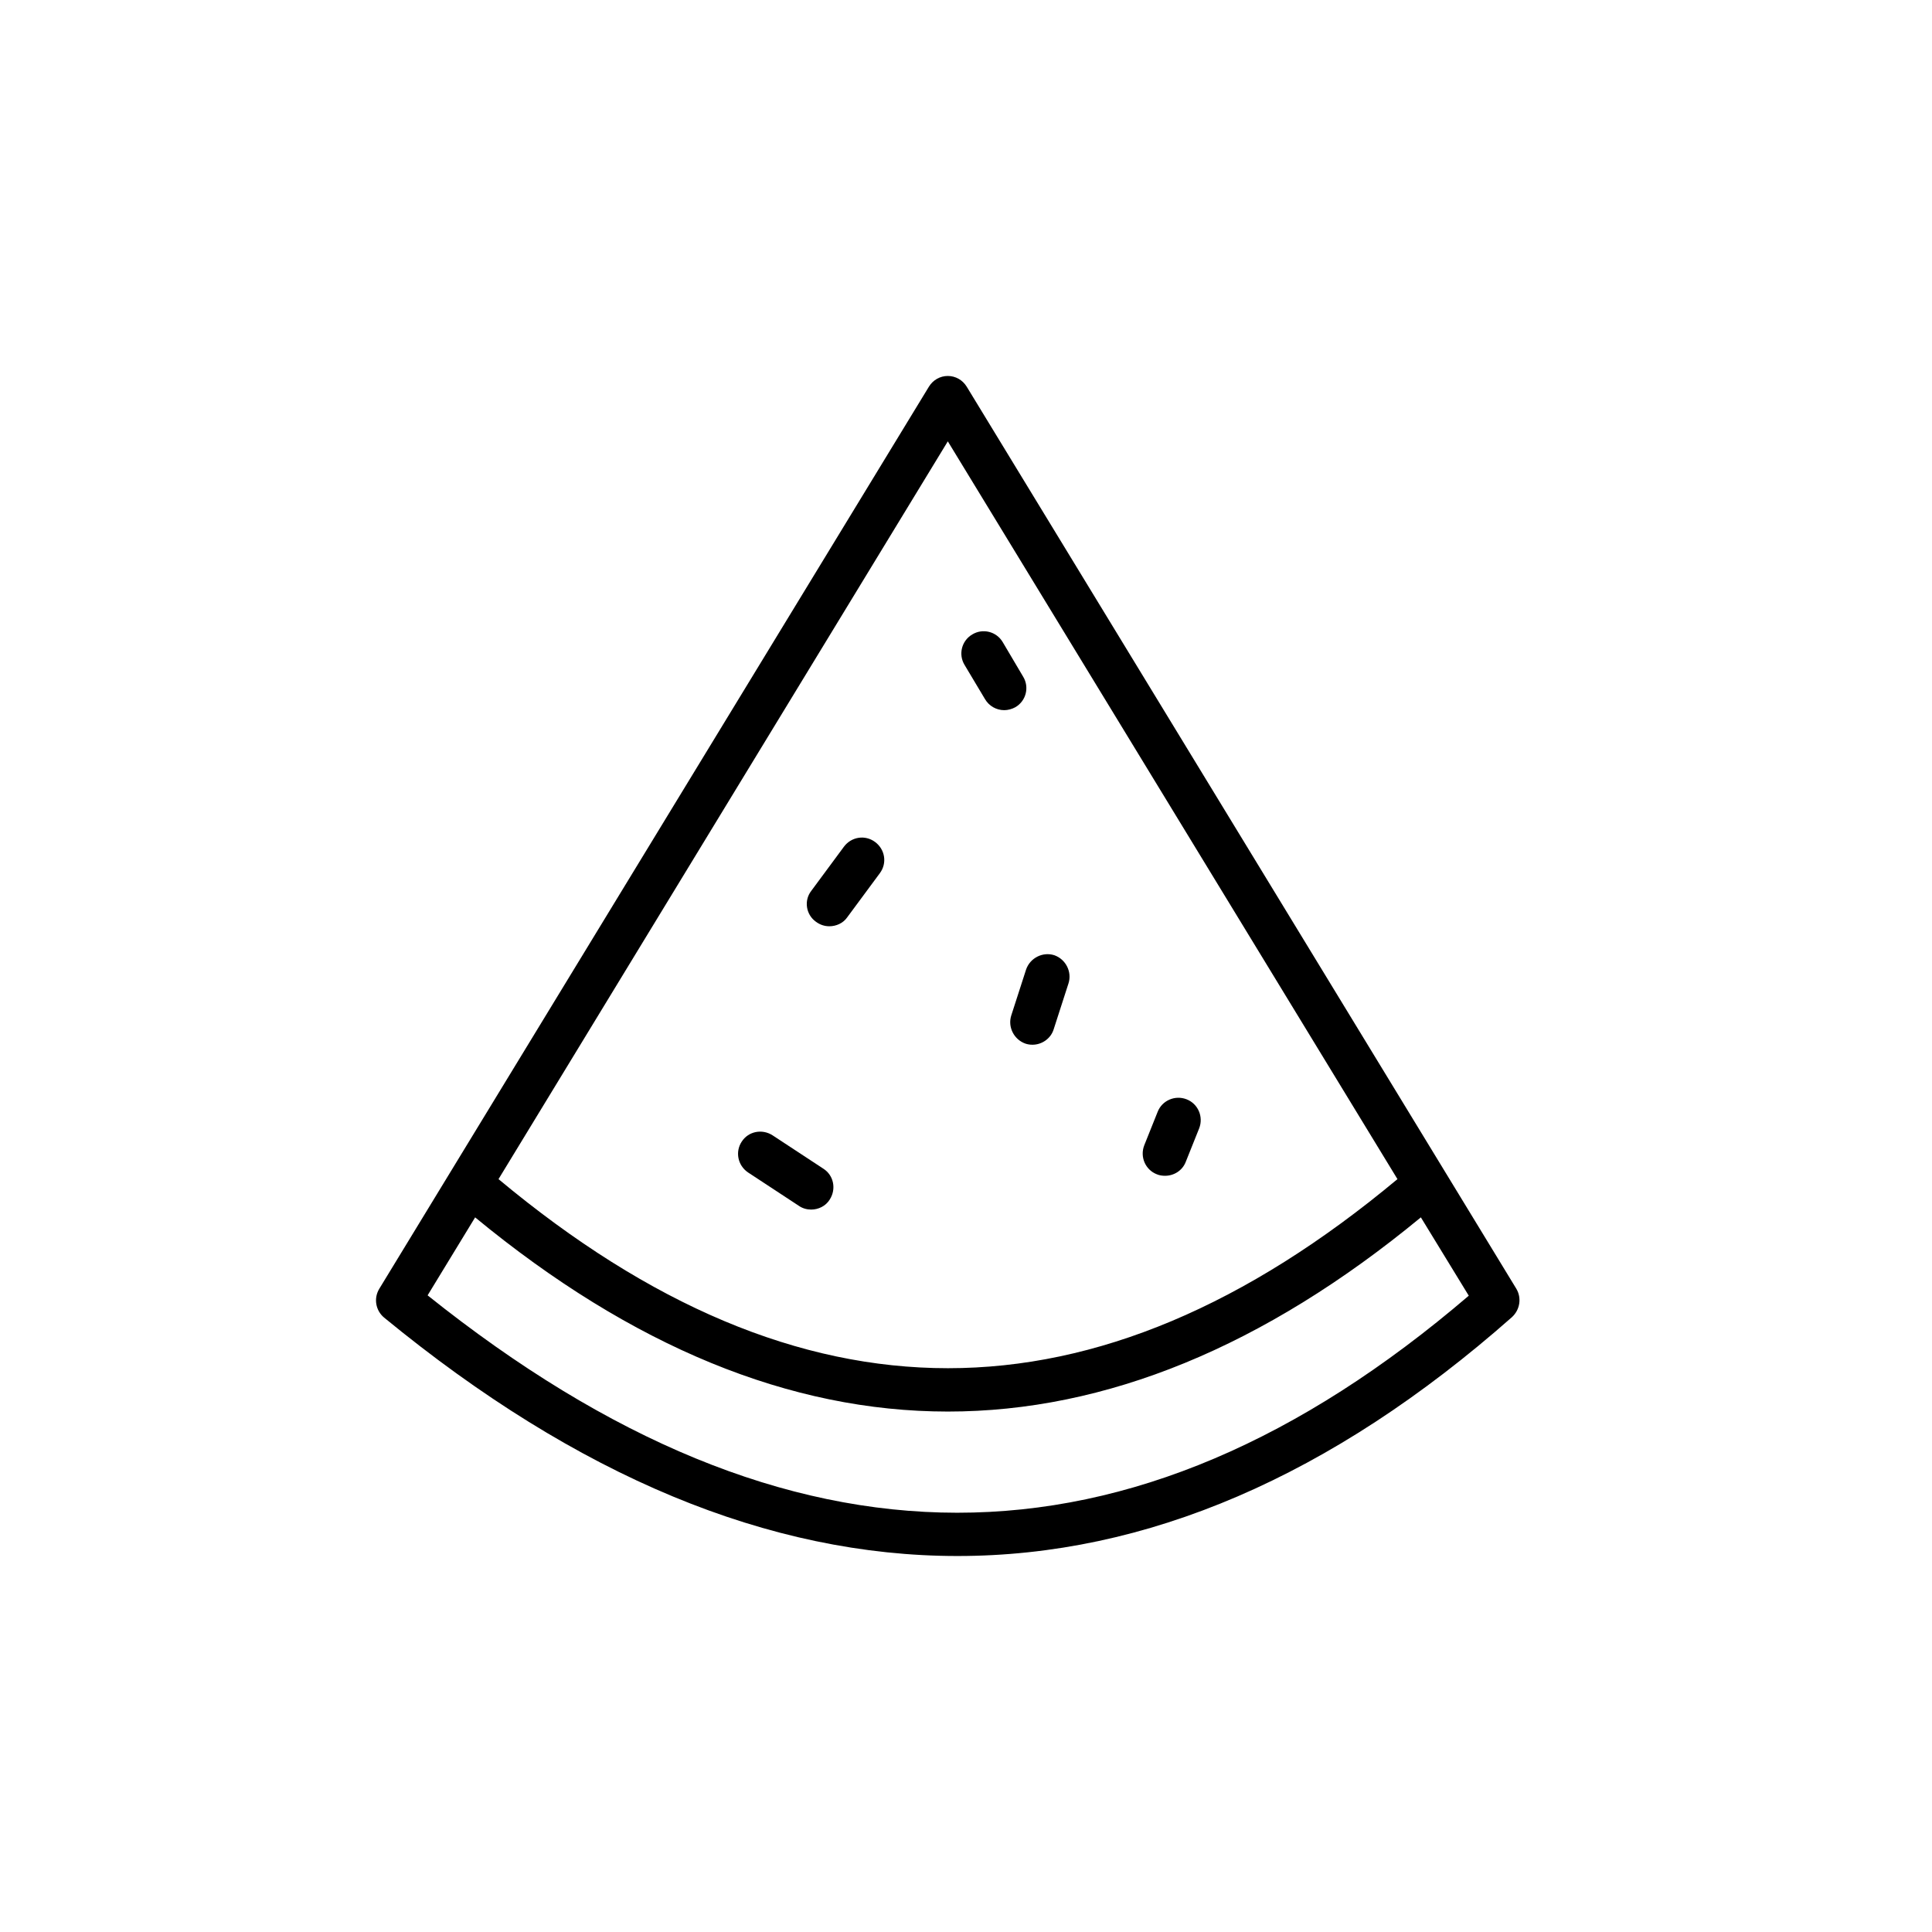 <?xml version="1.0" encoding="UTF-8"?>
<!-- Uploaded to: ICON Repo, www.iconrepo.com, Generator: ICON Repo Mixer Tools -->
<svg fill="#000000" width="800px" height="800px" version="1.1" viewBox="144 144 512 512" xmlns="http://www.w3.org/2000/svg">
 <g>
  <path d="m545.83 485.51-145.63-239.02c-1.082-1.77-2.953-2.856-5.019-2.856-2.066 0-3.938 1.082-5.019 2.856l-145.63 239.02c-1.574 2.559-0.984 5.805 1.277 7.676 51.266 42.117 102.04 63.172 151.93 63.172 49.988 0 99.09-21.059 146.91-63.27 2.168-1.969 2.66-5.117 1.184-7.578zm-150.65-224.55 119.16 195.52c-80.098 66.812-158.13 66.812-238.23 0zm-137.86 226.32 12.594-20.664c41.527 34.242 83.445 51.461 125.27 51.461 41.82 0 83.738-17.121 125.36-51.465l12.695 20.762c-89.645 76.754-179.98 76.656-275.92-0.094z"/>
  <path d="m405.02 329.25c1.082 1.871 3.051 2.953 5.117 2.953 0.984 0 2.066-0.297 2.953-0.789 2.856-1.672 3.738-5.312 2.066-8.07l-5.41-9.152c-1.672-2.856-5.312-3.738-8.07-2.066-2.856 1.672-3.738 5.312-2.066 8.07z"/>
  <path d="m360.25 388.29c1.082 0.789 2.262 1.18 3.543 1.18 1.77 0 3.641-0.789 4.723-2.363l8.66-11.711c1.969-2.656 1.379-6.297-1.277-8.266s-6.297-1.379-8.266 1.277l-8.66 11.711c-1.973 2.562-1.379 6.301 1.277 8.172z"/>
  <path d="m412 413.09c-0.984 3.051 0.688 6.394 3.738 7.477 0.59 0.195 1.18 0.297 1.871 0.297 2.461 0 4.82-1.574 5.609-4.035l3.938-12.203c0.984-3.051-0.688-6.394-3.738-7.477-3.051-0.984-6.394 0.688-7.477 3.738z"/>
  <path d="m342.24 454.71 13.48 8.855c0.984 0.688 2.164 0.984 3.246 0.984 1.871 0 3.836-0.887 4.922-2.656 1.77-2.754 1.082-6.394-1.672-8.168l-13.48-8.855c-2.754-1.77-6.394-1.082-8.168 1.672-1.773 2.656-1.086 6.297 1.672 8.168z"/>
  <path d="m450.58 455.2c0.688 0.297 1.477 0.395 2.164 0.395 2.363 0 4.625-1.379 5.512-3.738l3.543-8.855c1.18-3.051-0.297-6.496-3.344-7.676-3.051-1.18-6.496 0.297-7.676 3.344l-3.543 8.855c-1.184 3.055 0.293 6.496 3.344 7.676z"/>
 </g>
</svg>